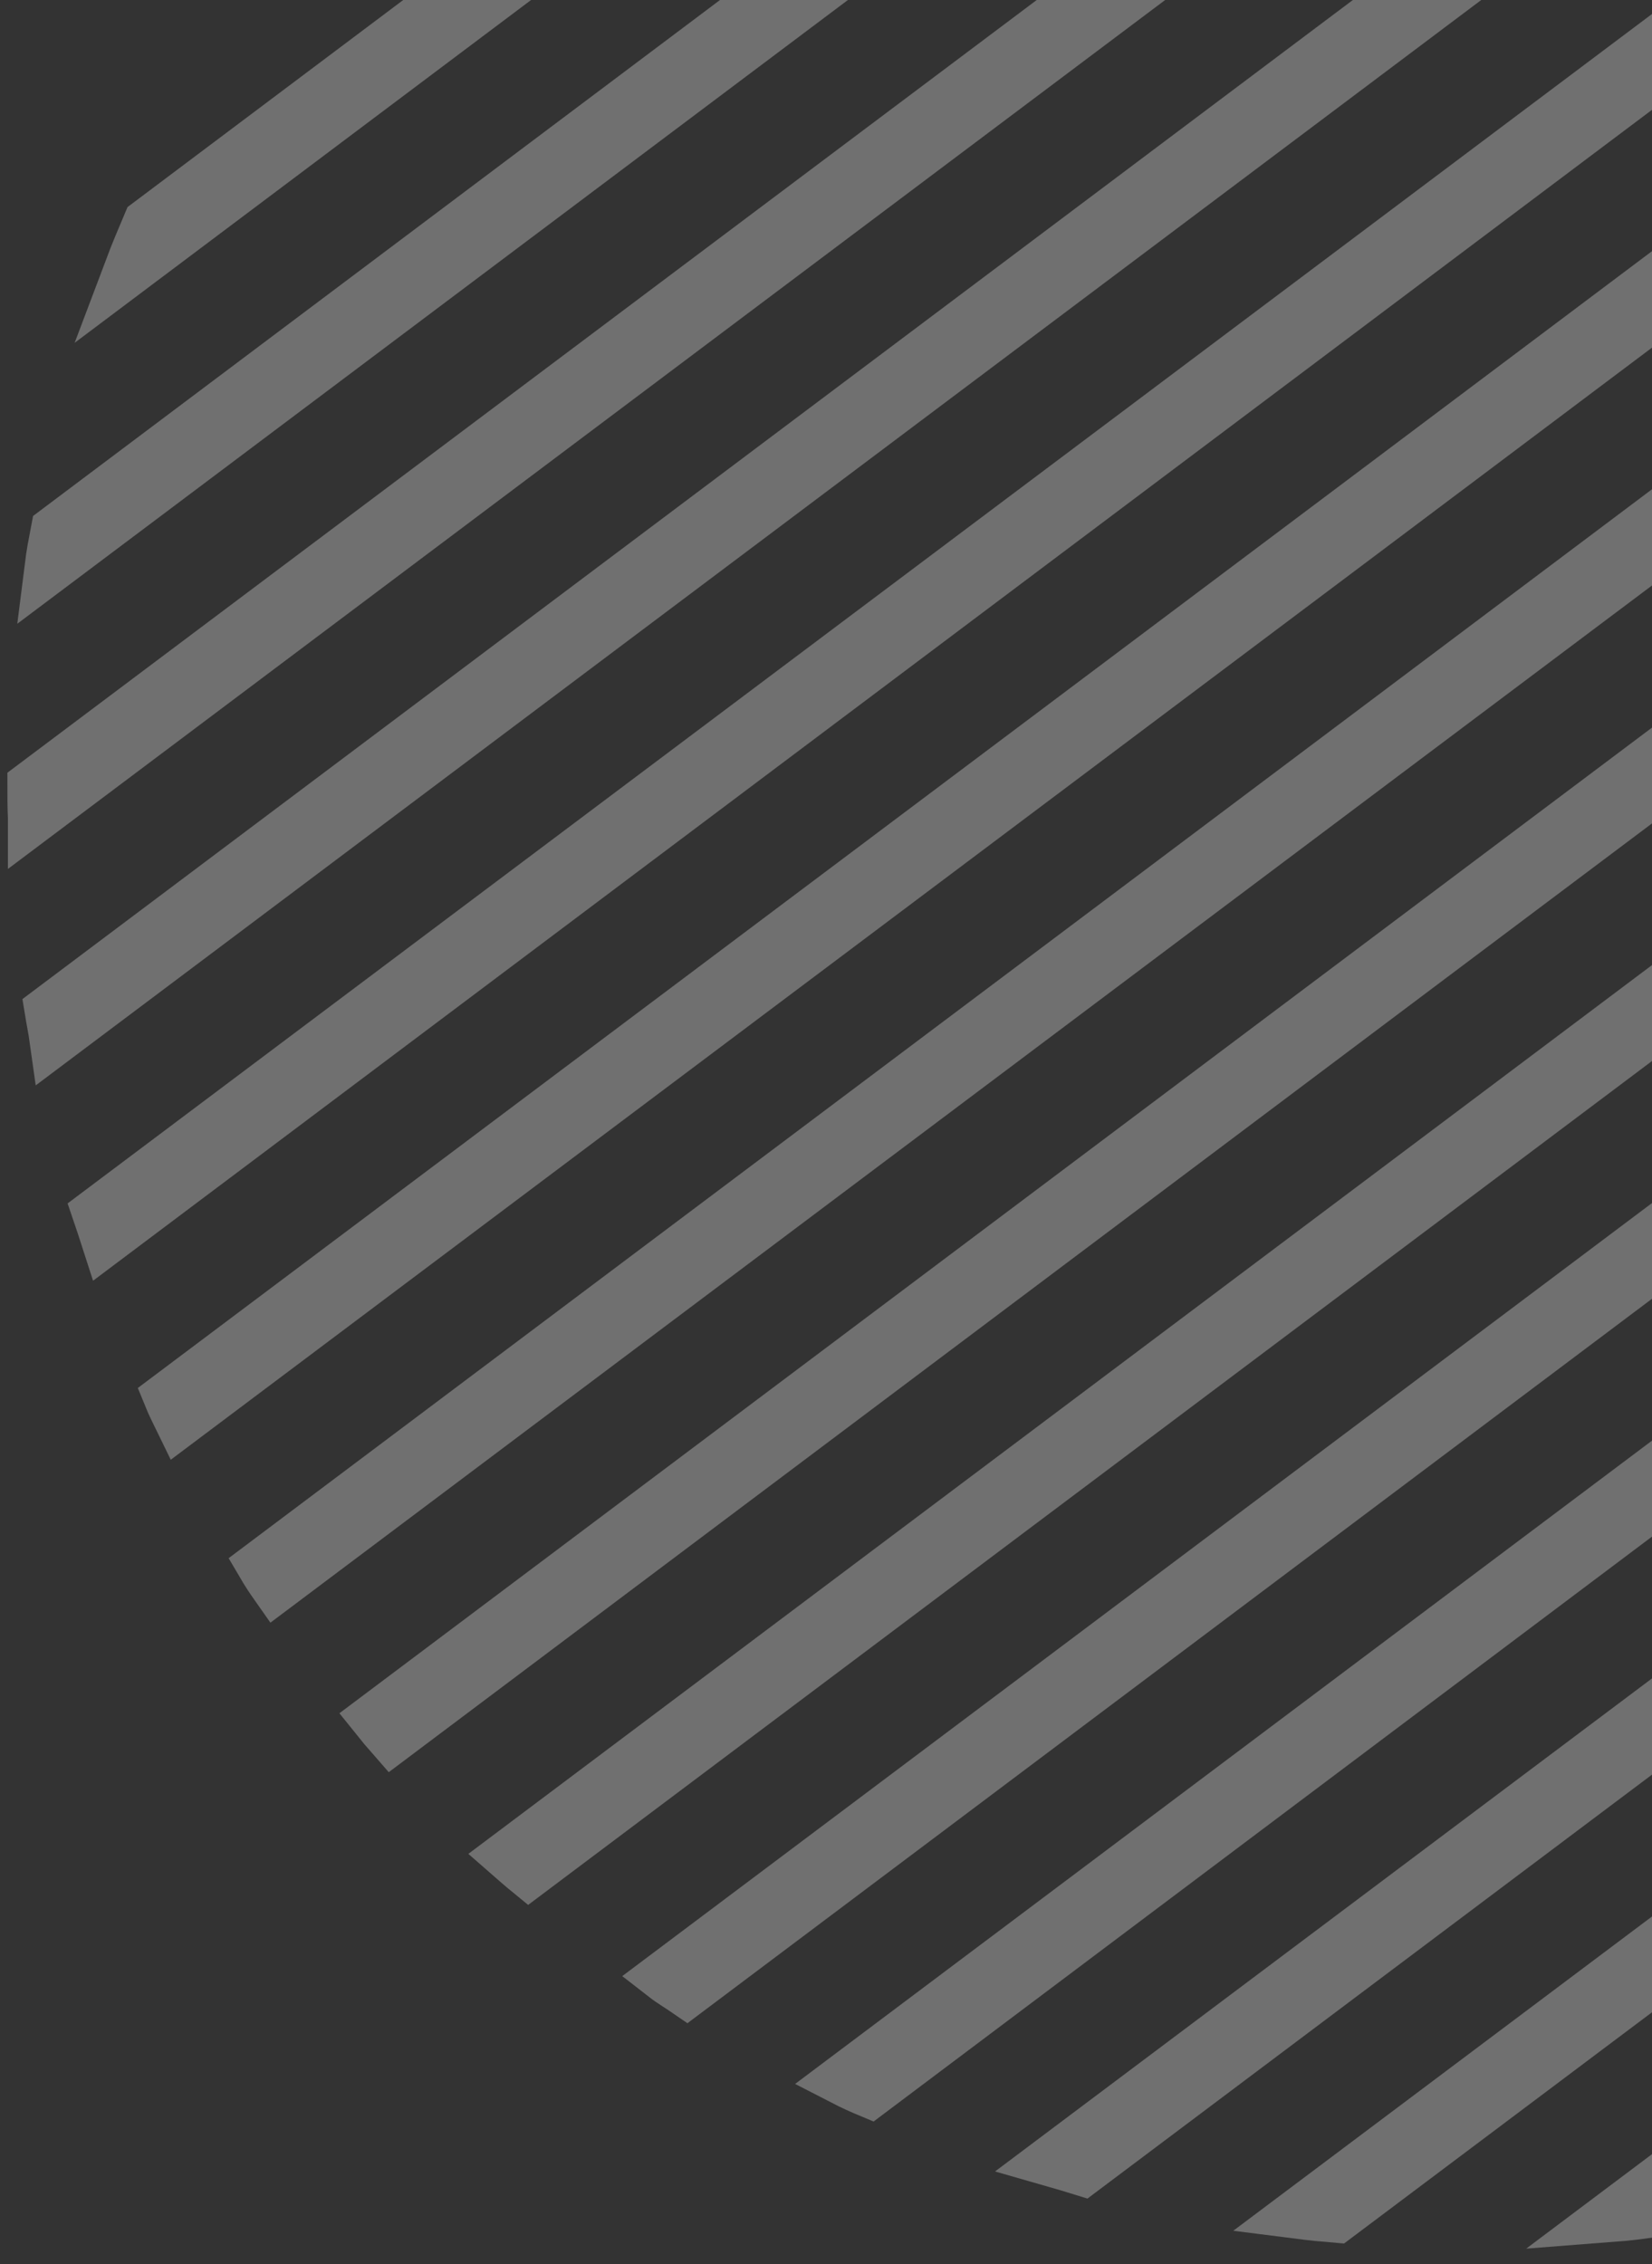 <svg width="100" height="137" viewBox="0 0 100 137" fill="none" xmlns="http://www.w3.org/2000/svg">
<rect x="0" y="0" width="100" height="137" fill="#333333" stroke="none"/>
<g style="mix-blend-mode:overlay" opacity="0.3">
<path d="M142.237 102.51L119.011 119.96L100.63 133.746C99.621 133.901 98.58 134.041 97.571 134.118L118.08 118.718L141.414 101.206C141.678 101.64 141.973 102.091 142.237 102.51Z" fill="white" stroke="white" stroke-width="3.105" stroke-miterlimit="10"/>
<path d="M136.26 92.621L112.211 110.661L80.898 134.165C80.137 134.103 79.376 134.026 78.647 133.933L111.342 109.403L135.499 91.27C135.747 91.72 136.011 92.186 136.26 92.636V92.621Z" fill="white" stroke="white" stroke-width="3.105" stroke-miterlimit="10"/>
<path d="M130.919 82.234L105.815 101.081L65.528 131.324C64.922 131.137 64.317 130.951 63.665 130.765L104.992 99.761L130.267 80.774C130.484 81.271 130.702 81.737 130.935 82.234H130.919Z" fill="white" stroke="white" stroke-width="3.105" stroke-miterlimit="10"/>
<path d="M126.354 71.258L99.884 91.13L52.658 126.604C52.099 126.371 51.555 126.123 51.043 125.859L99.139 89.764L125.796 69.752C125.966 70.264 126.153 70.761 126.354 71.273V71.258Z" fill="white" stroke="white" stroke-width="3.105" stroke-miterlimit="10"/>
<path d="M122.629 59.661L94.653 80.666L41.573 120.518C41.123 120.208 40.642 119.928 40.223 119.602L94.032 79.222L122.194 58.077C122.334 58.62 122.489 59.148 122.629 59.661Z" fill="white" stroke="white" stroke-width="3.105" stroke-miterlimit="10"/>
<path d="M119.741 47.442L90.213 69.612L32.01 113.299C31.591 112.957 31.187 112.6 30.814 112.274L89.701 68.075L119.431 45.75C119.539 46.324 119.633 46.883 119.757 47.442H119.741Z" fill="white" stroke="white" stroke-width="3.105" stroke-miterlimit="10"/>
<path d="M117.738 34.573L86.626 57.923L23.75 105.134C23.409 104.746 23.067 104.342 22.757 103.954L86.207 56.324L117.521 32.819C117.583 33.393 117.661 33.983 117.738 34.573Z" fill="white" stroke="white" stroke-width="3.105" stroke-miterlimit="10"/>
<path d="M116.62 21.019L83.863 45.595L16.717 95.989C16.422 95.57 16.143 95.151 15.879 94.7L83.568 43.887L116.543 19.125C116.558 19.746 116.589 20.383 116.62 21.019Z" fill="white" stroke="white" stroke-width="3.105" stroke-miterlimit="10"/>
<path d="M116.559 4.718C116.543 5.386 116.512 6.038 116.497 6.705L81.954 32.648L10.912 85.96C10.679 85.479 10.43 85.013 10.229 84.516L81.767 30.831L116.543 4.718H116.559Z" fill="white" stroke="white" stroke-width="3.105" stroke-miterlimit="10"/>
<path d="M117.785 -10.59C117.707 -9.891 117.614 -9.193 117.552 -8.478L81.006 18.97L6.44 74.953C6.269 74.425 6.099 73.881 5.928 73.385L80.944 17.091L117.8 -10.574L117.785 -10.59Z" fill="white" stroke="white" stroke-width="3.105" stroke-miterlimit="10"/>
<path d="M120.331 -26.891C120.176 -26.146 120.02 -25.385 119.896 -24.64L81.022 4.547L3.335 62.858C3.257 62.3 3.133 61.71 3.04 61.135L81.13 2.513L120.315 -26.891H120.331Z" fill="white" stroke="white" stroke-width="3.105" stroke-miterlimit="10"/>
<path d="M2.031 49.46C2 48.824 2 48.187 2 47.535L113.112 -35.849C113.733 -35.678 114.354 -35.492 114.959 -35.29L2.031 49.476V49.46Z" fill="white" stroke="white" stroke-width="3.105" stroke-miterlimit="10"/>
<path d="M3.04 34.308C3.133 33.563 3.273 32.834 3.413 32.104L97.882 -38.83C98.643 -38.767 99.372 -38.674 100.133 -38.581L3.04 34.308Z" fill="white" stroke="white" stroke-width="3.105" stroke-miterlimit="10"/>
<path d="M7.853 16.3C8.21 15.353 8.598 14.437 8.986 13.521L78.522 -38.69C79.516 -38.798 80.525 -38.907 81.503 -39L7.853 16.3Z" fill="white" stroke="white" stroke-width="3.105" stroke-miterlimit="10"/>
</g>
</svg>

